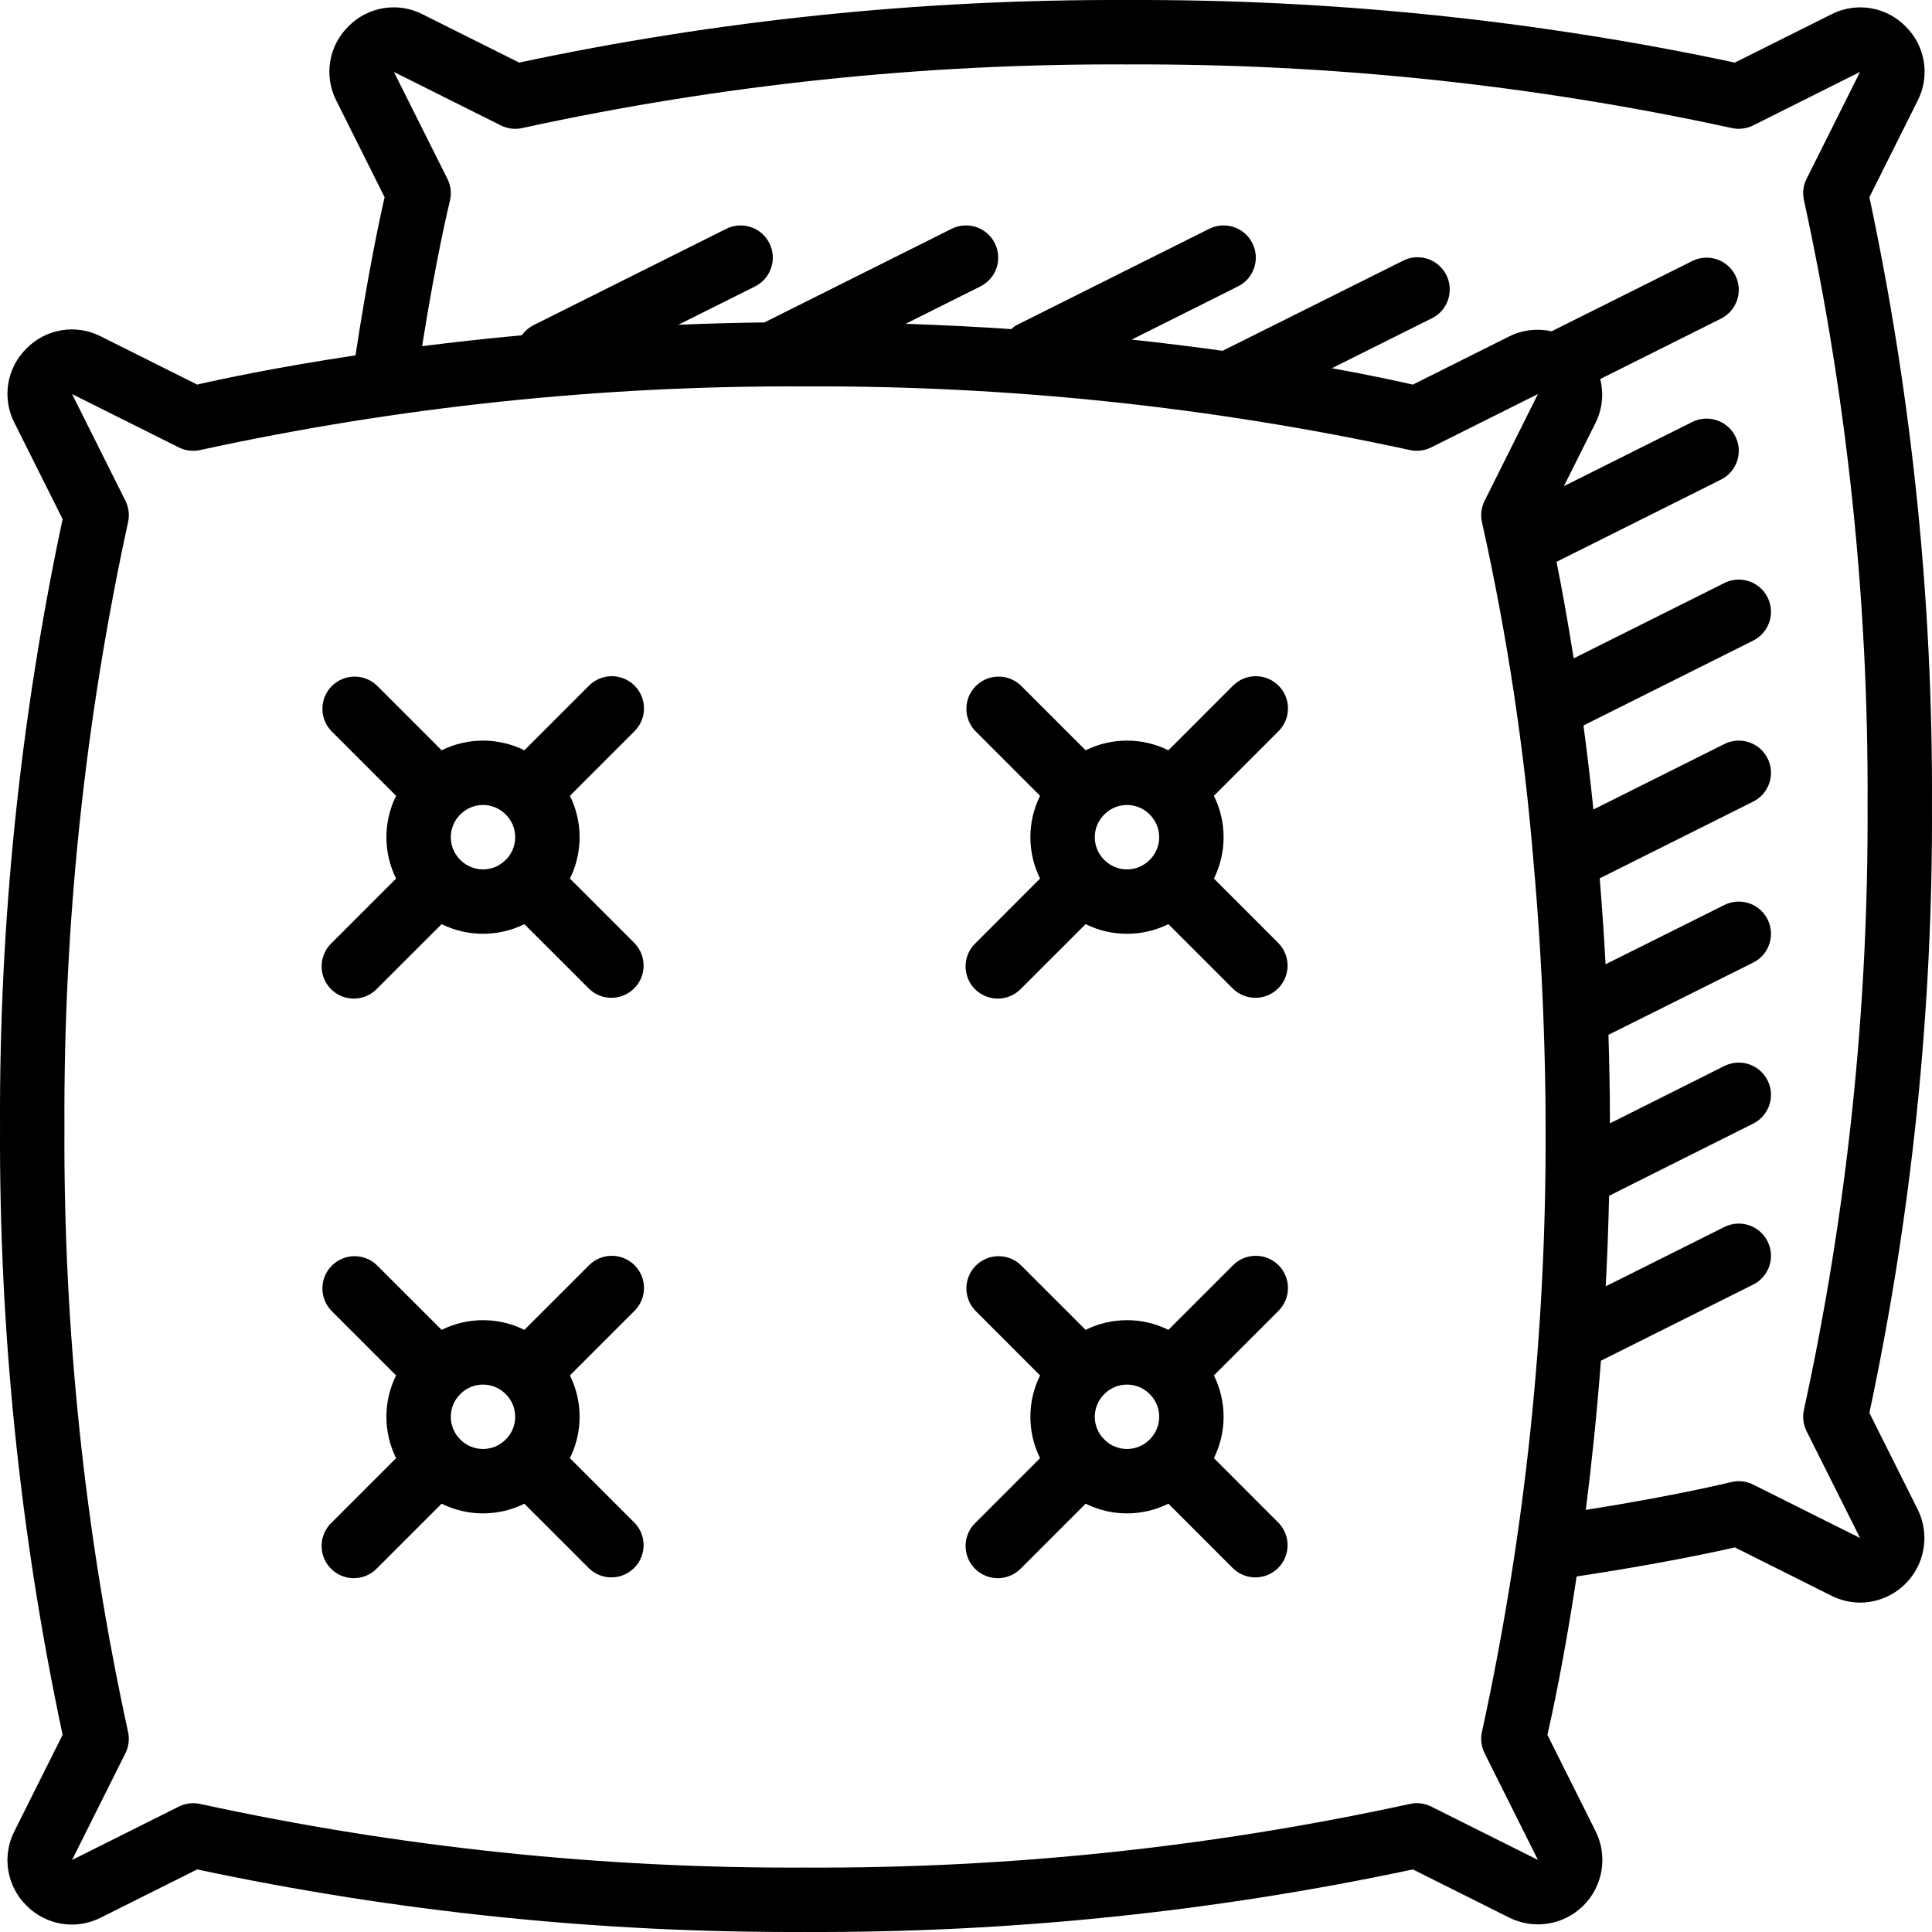 <svg width="69" height="69" viewBox="0 0 69 69" fill="none" xmlns="http://www.w3.org/2000/svg">
<path d="M68.487 3.597C68.939 2.714 68.765 1.638 68.057 0.943C67.362 0.234 66.286 0.06 65.403 0.513L61.959 2.235C54.823 0.717 47.545 -0.032 40.25 0.001C32.954 -0.032 25.677 0.717 18.541 2.235L15.096 0.513C14.214 0.059 13.138 0.233 12.443 0.943C11.734 1.638 11.56 2.714 12.013 3.598L13.736 7.043C13.55 7.858 13.13 9.831 12.697 12.691C9.85 13.12 7.866 13.545 7.041 13.735L3.602 12.015C2.718 11.562 1.642 11.736 0.946 12.446C0.237 13.141 0.063 14.216 0.515 15.1L2.236 18.54C0.717 25.676 -0.032 32.954 0.001 40.25C-0.032 47.545 0.717 54.823 2.236 61.959L0.515 65.399C0.063 66.284 0.237 67.359 0.946 68.055C1.642 68.764 2.718 68.938 3.602 68.485L7.041 66.765C14.177 68.284 21.455 69.033 28.75 68.999C36.045 69.032 43.324 68.283 50.459 66.765L53.899 68.485C54.784 68.927 55.853 68.754 56.553 68.054C57.254 67.354 57.427 66.285 56.985 65.399L55.264 61.959C55.454 61.135 55.879 59.15 56.308 56.303C59.169 55.87 61.142 55.451 61.958 55.264L65.403 56.988C65.726 57.15 66.082 57.236 66.443 57.237C67.237 57.23 67.973 56.814 68.388 56.137C68.804 55.459 68.841 54.615 68.487 53.904L66.764 50.46C68.283 43.324 69.032 36.045 68.999 28.75C69.032 21.455 68.283 14.177 66.764 7.041L68.487 3.597ZM51.114 64.52C50.869 64.397 50.587 64.366 50.321 64.433C43.235 65.975 36.002 66.735 28.75 66.699C21.499 66.733 14.265 65.974 7.179 64.433C6.913 64.367 6.632 64.398 6.386 64.521L2.573 66.428L4.48 62.614C4.602 62.368 4.633 62.087 4.566 61.82C3.025 54.734 2.265 47.501 2.301 40.25C2.267 32.999 3.027 25.765 4.567 18.679C4.633 18.413 4.603 18.131 4.48 17.885L2.573 14.073L6.386 15.979C6.632 16.102 6.913 16.132 7.18 16.066C14.266 14.525 21.499 13.765 28.75 13.8C36.002 13.767 43.235 14.526 50.321 16.066C50.587 16.132 50.868 16.101 51.114 15.979L54.927 14.072L53.021 17.886C52.898 18.132 52.867 18.413 52.934 18.679C53.82 22.658 54.432 26.693 54.766 30.756L54.768 30.78C54.922 32.5 55.046 34.355 55.121 36.329V36.334C55.169 37.598 55.2 38.9 55.2 40.25C55.233 47.501 54.474 54.735 52.934 61.821C52.867 62.087 52.898 62.368 53.02 62.614L54.927 66.427L51.114 64.52ZM64.433 50.321C64.367 50.587 64.397 50.868 64.52 51.114L66.432 54.93L62.614 53.021C62.368 52.899 62.088 52.867 61.822 52.933C61.8 52.939 59.878 53.412 56.636 53.926C56.838 52.328 57.027 50.545 57.176 48.597L62.614 45.878C63.181 45.594 63.412 44.904 63.128 44.336C62.844 43.767 62.153 43.537 61.585 43.821L57.347 45.94C57.402 44.897 57.443 43.819 57.468 42.706L62.615 40.128C62.982 39.944 63.223 39.578 63.247 39.168C63.272 38.758 63.075 38.365 62.732 38.14C62.389 37.914 61.951 37.888 61.584 38.072L57.498 40.119C57.497 39.035 57.476 37.985 57.445 36.958L62.612 34.379C62.98 34.196 63.222 33.83 63.247 33.42C63.272 33.01 63.077 32.618 62.734 32.391C62.391 32.164 61.953 32.138 61.586 32.321L57.342 34.438C57.284 33.373 57.213 32.353 57.133 31.369L62.614 28.629C62.981 28.445 63.223 28.079 63.247 27.669C63.272 27.259 63.076 26.867 62.733 26.641C62.39 26.414 61.952 26.388 61.585 26.572L56.908 28.91C56.797 27.843 56.677 26.841 56.552 25.91L62.614 22.879C62.981 22.695 63.223 22.329 63.247 21.919C63.272 21.509 63.076 21.117 62.733 20.891C62.39 20.664 61.952 20.638 61.585 20.822L56.203 23.513C55.981 22.106 55.767 20.948 55.59 20.066L61.463 17.129C62.031 16.845 62.262 16.154 61.978 15.586C61.693 15.018 61.003 14.788 60.435 15.072L55.853 17.363L56.985 15.101C57.225 14.616 57.284 14.061 57.15 13.537L61.463 11.38C62.031 11.096 62.262 10.405 61.978 9.837C61.693 9.269 61.003 9.039 60.435 9.323L55.413 11.833C54.903 11.718 54.367 11.782 53.899 12.016L50.459 13.736C49.937 13.616 48.941 13.4 47.567 13.15L51.112 11.38C51.492 11.203 51.744 10.835 51.774 10.418C51.803 10.001 51.603 9.601 51.252 9.373C50.901 9.146 50.455 9.126 50.086 9.323L43.665 12.528C42.667 12.389 41.584 12.254 40.417 12.128L44.214 10.229C44.783 9.945 45.013 9.254 44.729 8.686C44.445 8.118 43.754 7.888 43.186 8.172L36.286 11.622C36.226 11.66 36.169 11.704 36.117 11.754C34.913 11.672 33.656 11.609 32.345 11.564L35.014 10.229C35.583 9.945 35.813 9.254 35.529 8.686C35.245 8.118 34.554 7.888 33.986 8.172L27.301 11.515C26.248 11.529 25.224 11.557 24.227 11.598L26.965 10.23C27.533 9.945 27.763 9.255 27.479 8.687C27.195 8.119 26.504 7.888 25.936 8.173L19.036 11.622C18.877 11.706 18.74 11.826 18.637 11.974C17.364 12.092 16.176 12.224 15.075 12.364C15.589 9.122 16.061 7.2 16.067 7.179C16.133 6.913 16.102 6.632 15.979 6.387L14.068 2.57L17.886 4.479C18.132 4.602 18.413 4.633 18.679 4.567C25.765 3.025 32.999 2.265 40.25 2.301C47.501 2.267 54.735 3.026 61.821 4.567C62.087 4.632 62.368 4.601 62.614 4.479L66.43 2.568L64.521 6.386C64.397 6.632 64.367 6.914 64.434 7.18C65.975 14.266 66.735 21.499 66.699 28.75C66.733 36.001 65.973 43.235 64.433 50.321Z" fill="#AE8C3E" style="fill:#AE8C3E;fill:color(display-p3 0.682 0.549 0.243);fill-opacity:1;"/>
<path d="M22.663 24.487C22.447 24.271 22.155 24.15 21.85 24.15C21.545 24.15 21.253 24.271 21.037 24.487L18.728 26.796C17.797 26.335 16.704 26.335 15.772 26.796L13.463 24.487C13.012 24.051 12.295 24.058 11.851 24.501C11.408 24.945 11.402 25.662 11.837 26.113L14.146 28.422C13.685 29.354 13.685 30.447 14.146 31.378L11.837 33.687C11.539 33.976 11.419 34.403 11.524 34.805C11.629 35.208 11.943 35.521 12.345 35.627C12.747 35.732 13.175 35.612 13.463 35.313L15.772 33.005C16.704 33.465 17.797 33.465 18.728 33.005L21.037 35.313C21.488 35.749 22.205 35.743 22.649 35.299C23.093 34.855 23.099 34.138 22.663 33.687L20.354 31.378C20.816 30.447 20.816 29.354 20.354 28.422L22.663 26.113C22.879 25.898 23 25.605 23 25.3C23 24.995 22.879 24.703 22.663 24.487ZM16.45 30.721L16.442 30.709L16.428 30.7C15.991 30.257 15.991 29.543 16.428 29.1L16.442 29.092L16.45 29.078C16.894 28.64 17.607 28.64 18.05 29.078L18.059 29.092L18.072 29.1C18.51 29.543 18.51 30.257 18.072 30.7L18.059 30.709L18.05 30.721C17.607 31.159 16.894 31.159 16.45 30.721Z" fill="#AE8C3E" style="fill:#AE8C3E;fill:color(display-p3 0.682 0.549 0.243);fill-opacity:1;"/>
<path d="M45.662 24.487C45.447 24.271 45.154 24.15 44.849 24.15C44.544 24.15 44.252 24.271 44.036 24.487L41.728 26.796C40.796 26.335 39.703 26.335 38.772 26.796L36.463 24.487C36.012 24.051 35.294 24.058 34.851 24.501C34.407 24.945 34.401 25.662 34.837 26.113L37.145 28.422C36.684 29.354 36.684 30.447 37.145 31.378L34.837 33.687C34.538 33.976 34.418 34.403 34.523 34.805C34.628 35.208 34.942 35.521 35.345 35.627C35.746 35.732 36.174 35.612 36.463 35.313L38.772 33.005C39.703 33.465 40.796 33.465 41.728 33.005L44.036 35.313C44.488 35.749 45.205 35.743 45.649 35.299C46.092 34.855 46.098 34.138 45.662 33.687L43.354 31.378C43.815 30.447 43.815 29.354 43.354 28.422L45.662 26.113C45.878 25.898 45.999 25.605 45.999 25.3C45.999 24.995 45.878 24.703 45.662 24.487ZM39.45 30.721L39.441 30.709L39.428 30.7C38.99 30.257 38.99 29.543 39.428 29.1L39.441 29.092L39.45 29.078C39.893 28.64 40.606 28.64 41.05 29.078L41.058 29.092L41.071 29.1C41.509 29.543 41.509 30.257 41.071 30.7L41.058 30.709L41.05 30.721C40.606 31.159 39.893 31.159 39.45 30.721Z" fill="#AE8C3E" style="fill:#AE8C3E;fill:color(display-p3 0.682 0.549 0.243);fill-opacity:1;"/>
<path d="M22.663 45.187C22.447 44.971 22.155 44.85 21.85 44.85C21.545 44.85 21.253 44.971 21.037 45.187L18.728 47.495C17.797 47.034 16.704 47.034 15.772 47.495L13.463 45.187C13.012 44.751 12.295 44.757 11.851 45.201C11.408 45.644 11.402 46.362 11.837 46.813L14.146 49.122C13.685 50.053 13.685 51.146 14.146 52.077L11.837 54.386C11.539 54.675 11.419 55.103 11.524 55.505C11.629 55.907 11.943 56.221 12.345 56.326C12.747 56.431 13.175 56.311 13.463 56.012L15.772 53.703C16.704 54.165 17.797 54.165 18.728 53.703L21.037 56.012C21.488 56.448 22.205 56.442 22.649 55.998C23.093 55.555 23.099 54.837 22.663 54.386L20.354 52.077C20.816 51.146 20.816 50.053 20.354 49.122L22.663 46.813C22.879 46.597 23 46.305 23 45.999C23 45.695 22.879 45.402 22.663 45.187ZM16.45 51.421L16.442 51.408L16.428 51.399C15.991 50.956 15.991 50.243 16.428 49.8L16.442 49.791L16.45 49.778C16.894 49.34 17.607 49.34 18.05 49.778L18.059 49.791L18.072 49.8C18.51 50.243 18.51 50.956 18.072 51.399L18.059 51.408L18.05 51.421C17.607 51.859 16.894 51.859 16.45 51.421Z" fill="#AE8C3E" style="fill:#AE8C3E;fill:color(display-p3 0.682 0.549 0.243);fill-opacity:1;"/>
<path d="M45.662 45.187C45.447 44.971 45.154 44.85 44.849 44.85C44.544 44.85 44.252 44.971 44.036 45.187L41.728 47.495C40.796 47.034 39.703 47.034 38.772 47.495L36.463 45.187C36.012 44.751 35.294 44.757 34.851 45.201C34.407 45.644 34.401 46.362 34.837 46.813L37.145 49.122C36.684 50.053 36.684 51.146 37.145 52.077L34.837 54.386C34.538 54.675 34.418 55.103 34.523 55.505C34.628 55.907 34.942 56.221 35.345 56.326C35.746 56.431 36.174 56.311 36.463 56.012L38.772 53.703C39.703 54.165 40.796 54.165 41.728 53.703L44.036 56.012C44.488 56.448 45.205 56.442 45.649 55.998C46.092 55.555 46.098 54.837 45.662 54.386L43.354 52.077C43.815 51.146 43.815 50.053 43.354 49.122L45.662 46.813C45.878 46.597 45.999 46.305 45.999 45.999C45.999 45.695 45.878 45.402 45.662 45.187ZM39.45 51.421L39.441 51.408L39.428 51.399C38.99 50.956 38.99 50.243 39.428 49.8L39.441 49.791L39.45 49.778C39.893 49.34 40.606 49.34 41.05 49.778L41.058 49.791L41.071 49.8C41.509 50.243 41.509 50.956 41.071 51.399L41.058 51.408L41.05 51.421C40.606 51.859 39.893 51.859 39.45 51.421Z" fill="#AE8C3E" style="fill:#AE8C3E;fill:color(display-p3 0.682 0.549 0.243);fill-opacity:1;"/>
</svg>
